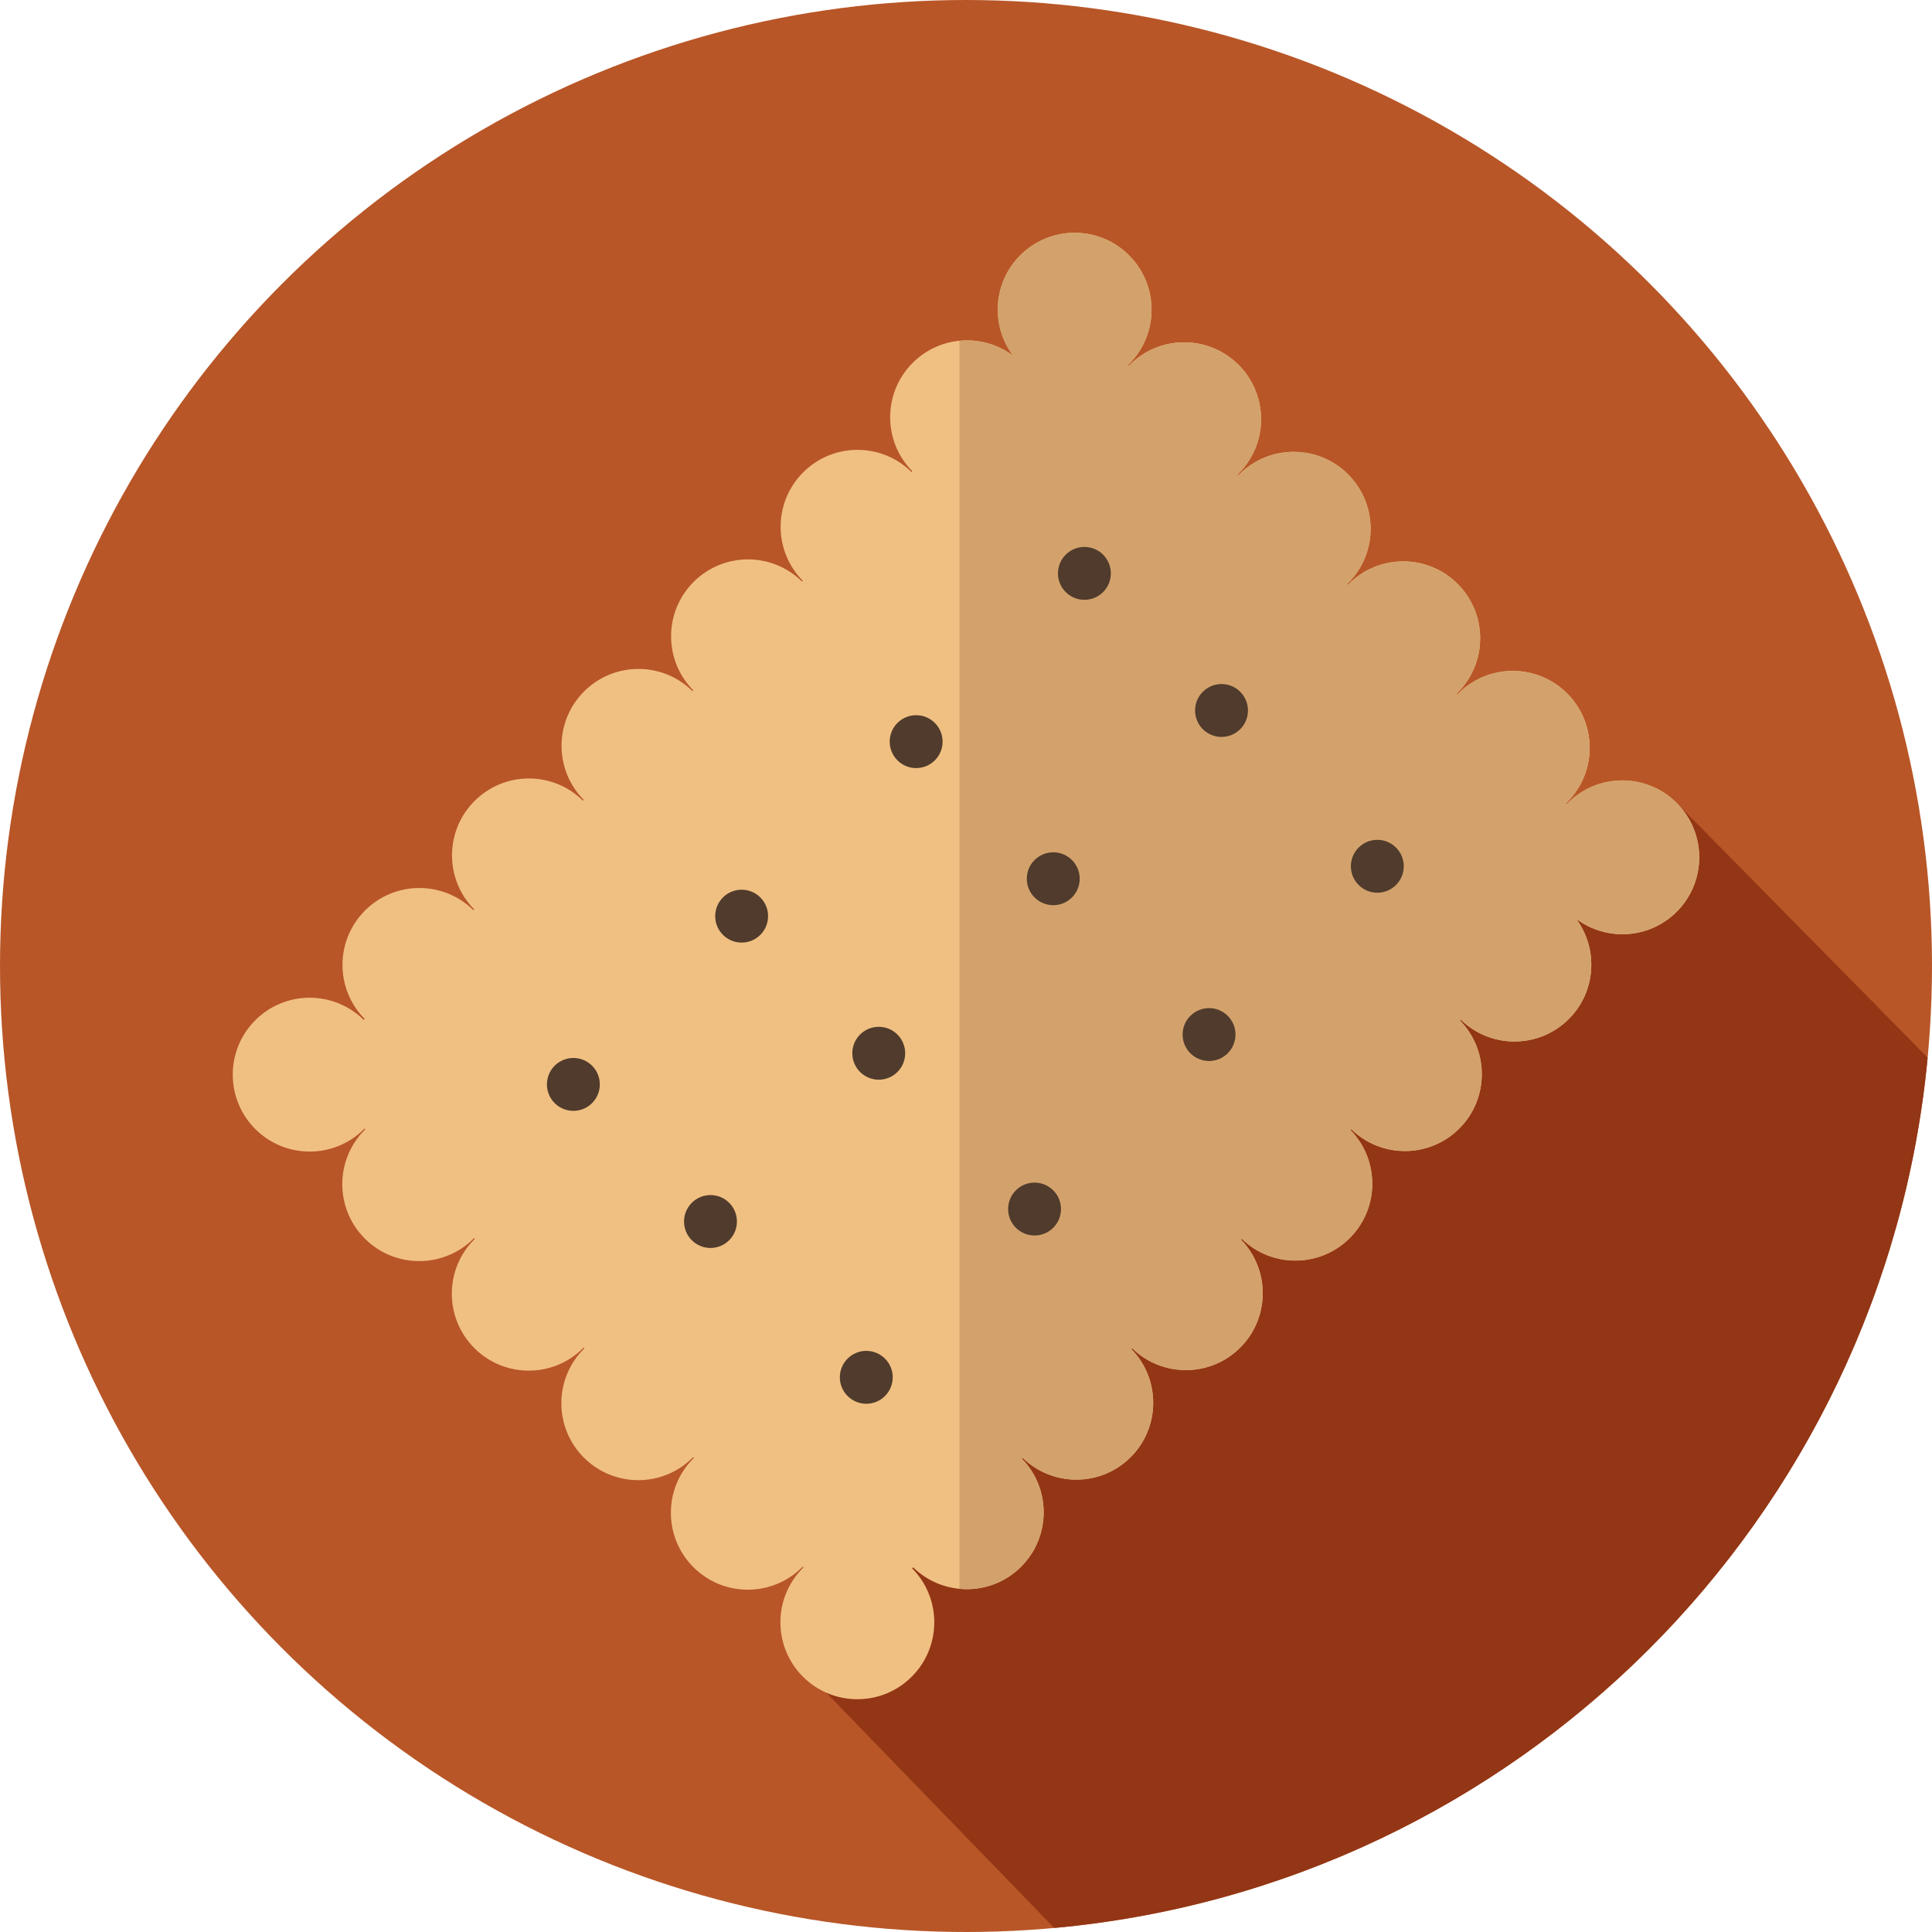 <?xml version="1.0" encoding="iso-8859-1"?>
<!-- Uploaded to: SVG Repo, www.svgrepo.com, Generator: SVG Repo Mixer Tools -->
<svg height="800px" width="800px" version="1.1" id="Layer_1" xmlns="http://www.w3.org/2000/svg" xmlns:xlink="http://www.w3.org/1999/xlink" 
	 viewBox="0 0 297 297" xml:space="preserve">
<g>
	<g>
		<g>
			<circle style="fill:#B85627;" cx="148.5" cy="148.5" r="148.5"/>
		</g>
	</g>
	<path style="fill:#933615;" d="M257.752,123.437c-14.798,11.396-32.273,17.267-51.252,21.063c-5,1-6,6-9,11c-6,8-15,11-20,18
		c-18,22-26,46-45,67c-3,3,0,10-2,15c-0.887,2.218-1.899,3.189-3.486,4.708l35.048,36.17
		c71.015-6.431,127.593-62.85,134.269-133.794L257.752,123.437z"/>
	<g>
		<path style="fill:#F0C082;" d="M140.217,241.09l0.15-0.15c4.626,4.51,12.029,4.48,16.612-0.102
			c4.582-4.582,4.612-11.985,0.102-16.612l0.124-0.124c4.626,4.51,12.029,4.48,16.612-0.102c4.582-4.582,4.612-11.985,0.102-16.612
			l0.125-0.125c4.626,4.51,12.029,4.48,16.611-0.102s4.612-11.985,0.102-16.611l0.125-0.125c4.626,4.51,12.029,4.48,16.612-0.102
			c4.582-4.582,4.612-11.985,0.102-16.612l0.124-0.124c4.626,4.51,12.03,4.48,16.612-0.102s4.612-11.985,0.102-16.612l0.125-0.125
			c4.626,4.51,12.029,4.48,16.611-0.102c4.204-4.204,4.568-10.779,1.118-15.41c4.633,3.494,11.245,3.144,15.465-1.077
			c4.618-4.618,4.618-12.106,0-16.724c-4.618-4.618-12.106-4.618-16.724,0c-0.054,0.054-0.099,0.113-0.152,0.168l-0.13-0.13
			c0.055-0.053,0.114-0.098,0.168-0.152c4.618-4.618,4.618-12.106,0-16.724s-12.106-4.618-16.724,0
			c-0.054,0.054-0.099,0.113-0.152,0.168l-0.13-0.13c0.055-0.053,0.114-0.098,0.168-0.152c4.618-4.618,4.618-12.106,0-16.724
			s-12.106-4.618-16.724,0c-0.054,0.054-0.099,0.113-0.152,0.168l-0.13-0.13c0.055-0.053,0.114-0.098,0.168-0.152
			c4.618-4.618,4.618-12.106,0-16.724s-12.106-4.618-16.724,0c-0.054,0.054-0.099,0.113-0.152,0.168l-0.13-0.13
			c0.055-0.053,0.114-0.098,0.168-0.152c4.618-4.618,4.618-12.106,0-16.724s-12.106-4.618-16.724,0
			c-0.054,0.054-0.099,0.113-0.152,0.168l-0.13-0.13c0.055-0.053,0.114-0.098,0.168-0.152c4.618-4.618,4.618-12.106,0-16.724
			s-12.106-4.618-16.724,0c-4.212,4.212-4.57,10.806-1.097,15.438c-4.632-3.472-11.225-3.115-15.438,1.097
			c-4.598,4.598-4.615,12.039-0.056,16.662l-0.12,0.12c-4.623-4.559-12.064-4.542-16.662,0.056
			c-4.598,4.598-4.615,12.039-0.056,16.662l-0.12,0.12c-4.623-4.559-12.064-4.542-16.662,0.056s-4.615,12.039-0.056,16.662
			l-0.12,0.12c-4.623-4.559-12.064-4.542-16.662,0.056s-4.615,12.039-0.056,16.662l-0.12,0.12
			c-4.623-4.559-12.064-4.542-16.662,0.056s-4.615,12.039-0.056,16.662l-0.12,0.12c-4.623-4.559-12.064-4.542-16.662,0.056
			c-4.598,4.598-4.615,12.039-0.056,16.662l-0.148,0.148c-4.623-4.559-12.064-4.542-16.662,0.056
			c-4.618,4.618-4.618,12.106,0,16.724s12.106,4.618,16.724,0c0.024-0.024,0.044-0.05,0.068-0.075l0.121,0.121
			c-0.024,0.024-0.051,0.044-0.075,0.068c-4.618,4.618-4.618,12.106,0,16.724s12.106,4.618,16.724,0
			c0.024-0.024,0.044-0.05,0.068-0.075l0.121,0.121c-0.024,0.024-0.051,0.044-0.075,0.068c-4.618,4.618-4.618,12.106,0,16.724
			s12.106,4.618,16.724,0c0.024-0.024,0.044-0.05,0.068-0.075l0.121,0.121c-0.024,0.024-0.051,0.044-0.075,0.068
			c-4.618,4.618-4.618,12.106,0,16.724s12.106,4.618,16.724,0c0.024-0.024,0.044-0.05,0.068-0.075l0.121,0.121
			c-0.024,0.024-0.051,0.044-0.075,0.068c-4.618,4.618-4.618,12.106,0,16.724s12.106,4.618,16.724,0
			c0.024-0.024,0.044-0.05,0.068-0.075l0.121,0.121c-0.024,0.024-0.051,0.044-0.075,0.068c-4.618,4.618-4.618,12.106,0,16.724
			s12.106,4.618,16.724,0C144.76,253.154,144.776,245.713,140.217,241.09z"/>
	</g>
	<g>
		<path style="fill:#D3A26C;" d="M257.752,123.437c-4.618-4.618-12.106-4.618-16.724,0c-0.054,0.054-0.099,0.113-0.152,0.168
			l-0.13-0.13c0.055-0.052,0.114-0.098,0.168-0.151c4.618-4.619,4.618-12.106,0-16.724c-4.618-4.618-12.106-4.618-16.724,0
			c-0.054,0.054-0.099,0.113-0.152,0.168l-0.13-0.13c0.055-0.053,0.114-0.098,0.168-0.152c4.618-4.618,4.618-12.106,0-16.724
			c-4.618-4.618-12.106-4.618-16.724,0c-0.054,0.054-0.099,0.113-0.152,0.168l-0.13-0.13c0.055-0.053,0.114-0.098,0.168-0.152
			c4.618-4.618,4.618-12.106,0-16.724c-4.618-4.618-12.106-4.618-16.724,0c-0.054,0.054-0.099,0.113-0.152,0.168l-0.13-0.13
			c0.055-0.053,0.114-0.098,0.168-0.152c4.618-4.618,4.618-12.106,0-16.724s-12.106-4.618-16.724,0
			c-0.054,0.054-0.099,0.113-0.152,0.168l-0.13-0.13c0.055-0.053,0.114-0.098,0.168-0.152c4.618-4.618,4.618-12.106,0-16.724
			s-12.106-4.618-16.724,0c-4.212,4.212-4.57,10.806-1.097,15.438c-2.419-1.813-5.371-2.572-8.241-2.293v191.85
			c3.387,0.322,6.885-0.81,9.479-3.405c4.582-4.582,4.612-11.985,0.102-16.612l0.124-0.124c4.626,4.51,12.029,4.48,16.612-0.102
			s4.612-11.985,0.102-16.611l0.125-0.125c4.626,4.51,12.029,4.48,16.612-0.102s4.612-11.985,0.102-16.612l0.125-0.125
			c4.626,4.51,12.029,4.48,16.612-0.102s4.612-11.985,0.102-16.612l0.124-0.124c4.626,4.51,12.03,4.48,16.612-0.102
			s4.612-11.985,0.102-16.612l0.125-0.125c4.626,4.51,12.029,4.48,16.611-0.102c4.204-4.204,4.568-10.779,1.118-15.41
			c4.633,3.494,11.245,3.144,15.465-1.077C262.371,135.543,262.371,128.056,257.752,123.437z"/>
	</g>
	<g>
		<circle style="fill:#503B2C;" cx="166.703" cy="88.143" r="4.065"/>
	</g>
	<g>
		<circle style="fill:#503B2C;" cx="187.78" cy="109.22" r="4.065"/>
	</g>
	<g>
		<circle style="fill:#503B2C;" cx="211.731" cy="133.171" r="4.065"/>
	</g>
	<g>
		<circle style="fill:#503B2C;" cx="140.836" cy="114.01" r="4.065"/>
	</g>
	<g>
		<circle style="fill:#503B2C;" cx="161.913" cy="135.087" r="4.065"/>
	</g>
	<g>
		<circle style="fill:#503B2C;" cx="185.864" cy="159.039" r="4.065"/>
	</g>
	<g>
		<circle style="fill:#503B2C;" cx="114.01" cy="140.836" r="4.065"/>
	</g>
	<g>
		<circle style="fill:#503B2C;" cx="135.087" cy="161.913" r="4.065"/>
	</g>
	<g>
		<circle style="fill:#503B2C;" cx="159.038" cy="185.864" r="4.065"/>
	</g>
	<g>
		<circle style="fill:#503B2C;" cx="88.143" cy="166.703" r="4.065"/>
	</g>
	<g>
		<circle style="fill:#503B2C;" cx="109.22" cy="187.78" r="4.065"/>
	</g>
	<g>
		<circle style="fill:#503B2C;" cx="133.171" cy="211.731" r="4.065"/>
	</g>
</g>
</svg>